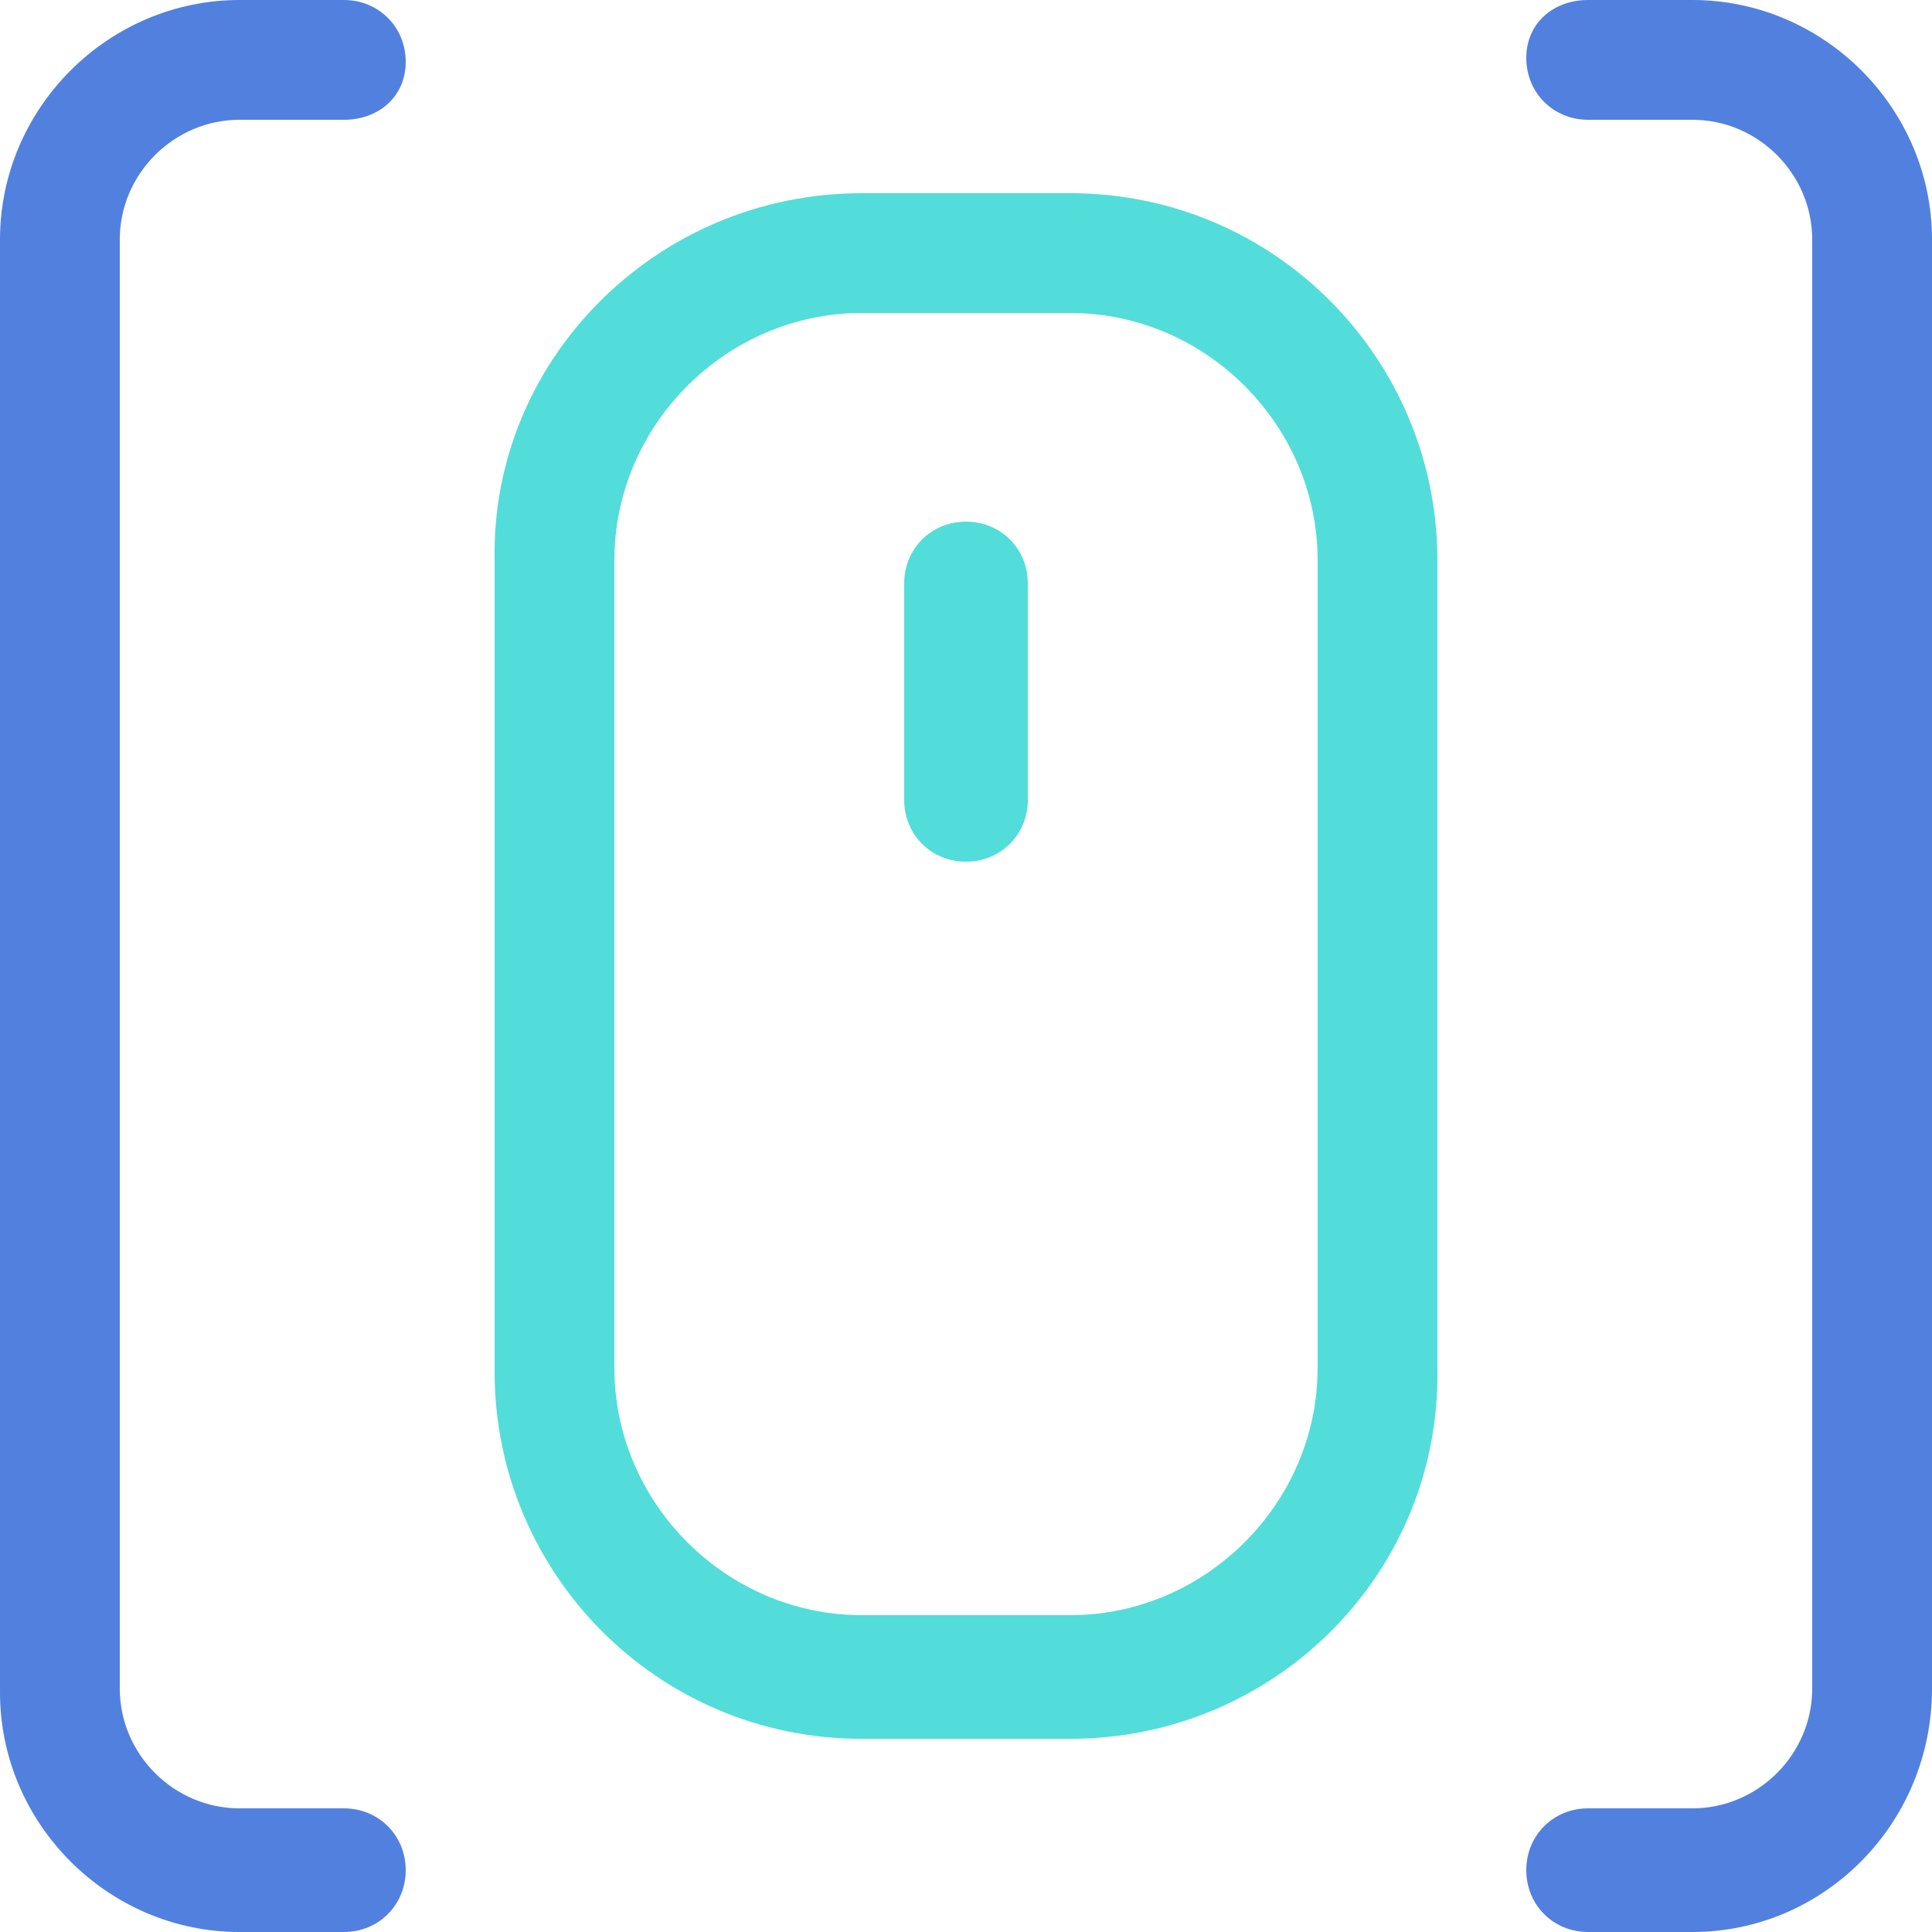 <?xml version="1.0" encoding="utf-8"?>
<!-- Generator: Adobe Illustrator 24.1.1, SVG Export Plug-In . SVG Version: 6.00 Build 0)  -->
<svg version="1.1" id="Layer_1" xmlns="http://www.w3.org/2000/svg" xmlns:xlink="http://www.w3.org/1999/xlink" x="0px" y="0px"
	 viewBox="0 0 50 50" style="enable-background:new 0 0 50 50;" xml:space="preserve">
<style type="text/css">
	.st0{fill:#52DDDA;}
	.st1{fill:#5280DF;}
</style>
<g>
	<g>
		<path class="st0" d="M27.7,45h-5.4c-5.3,0-9.5-4.3-9.5-9.5V14.5C12.7,9.3,17,5,22.3,5h5.4c5.3,0,9.5,4.3,9.5,9.5v20.9
			C37.3,40.7,33,45,27.7,45z M22.3,8.1c-3.5,0-6.4,2.9-6.4,6.4v20.9c0,3.5,2.9,6.4,6.4,6.4h5.4c3.5,0,6.4-2.9,6.4-6.4V14.5
			c0-3.5-2.9-6.4-6.4-6.4H22.3z"/>
	</g>
	<g>
		<path class="st0" d="M25,22.3c-0.9,0-1.6-0.7-1.6-1.6v-5.6c0-0.9,0.7-1.6,1.6-1.6s1.6,0.7,1.6,1.6v5.6
			C26.6,21.6,25.9,22.3,25,22.3z"/>
	</g>
	<g>
		<path class="st1" d="M8.9,50H6.2C2.8,50,0,47.2,0,43.8V6.2C0,2.8,2.8,0,6.2,0h2.7c0.9,0,1.6,0.7,1.6,1.6S9.8,3.1,8.9,3.1H6.2
			c-1.7,0-3.1,1.4-3.1,3.1v37.5c0,1.7,1.4,3.1,3.1,3.1h2.7c0.9,0,1.6,0.7,1.6,1.6S9.8,50,8.9,50z"/>
	</g>
	<g>
		<path class="st1" d="M43.8,50h-2.7c-0.9,0-1.6-0.7-1.6-1.6s0.7-1.6,1.6-1.6h2.7c1.7,0,3.1-1.4,3.1-3.1V6.2c0-1.7-1.4-3.1-3.1-3.1
			h-2.7c-0.9,0-1.6-0.7-1.6-1.6S40.2,0,41.1,0h2.7C47.2,0,50,2.8,50,6.2v37.5C50,47.2,47.2,50,43.8,50z"/>
	</g>
</g>
</svg>
